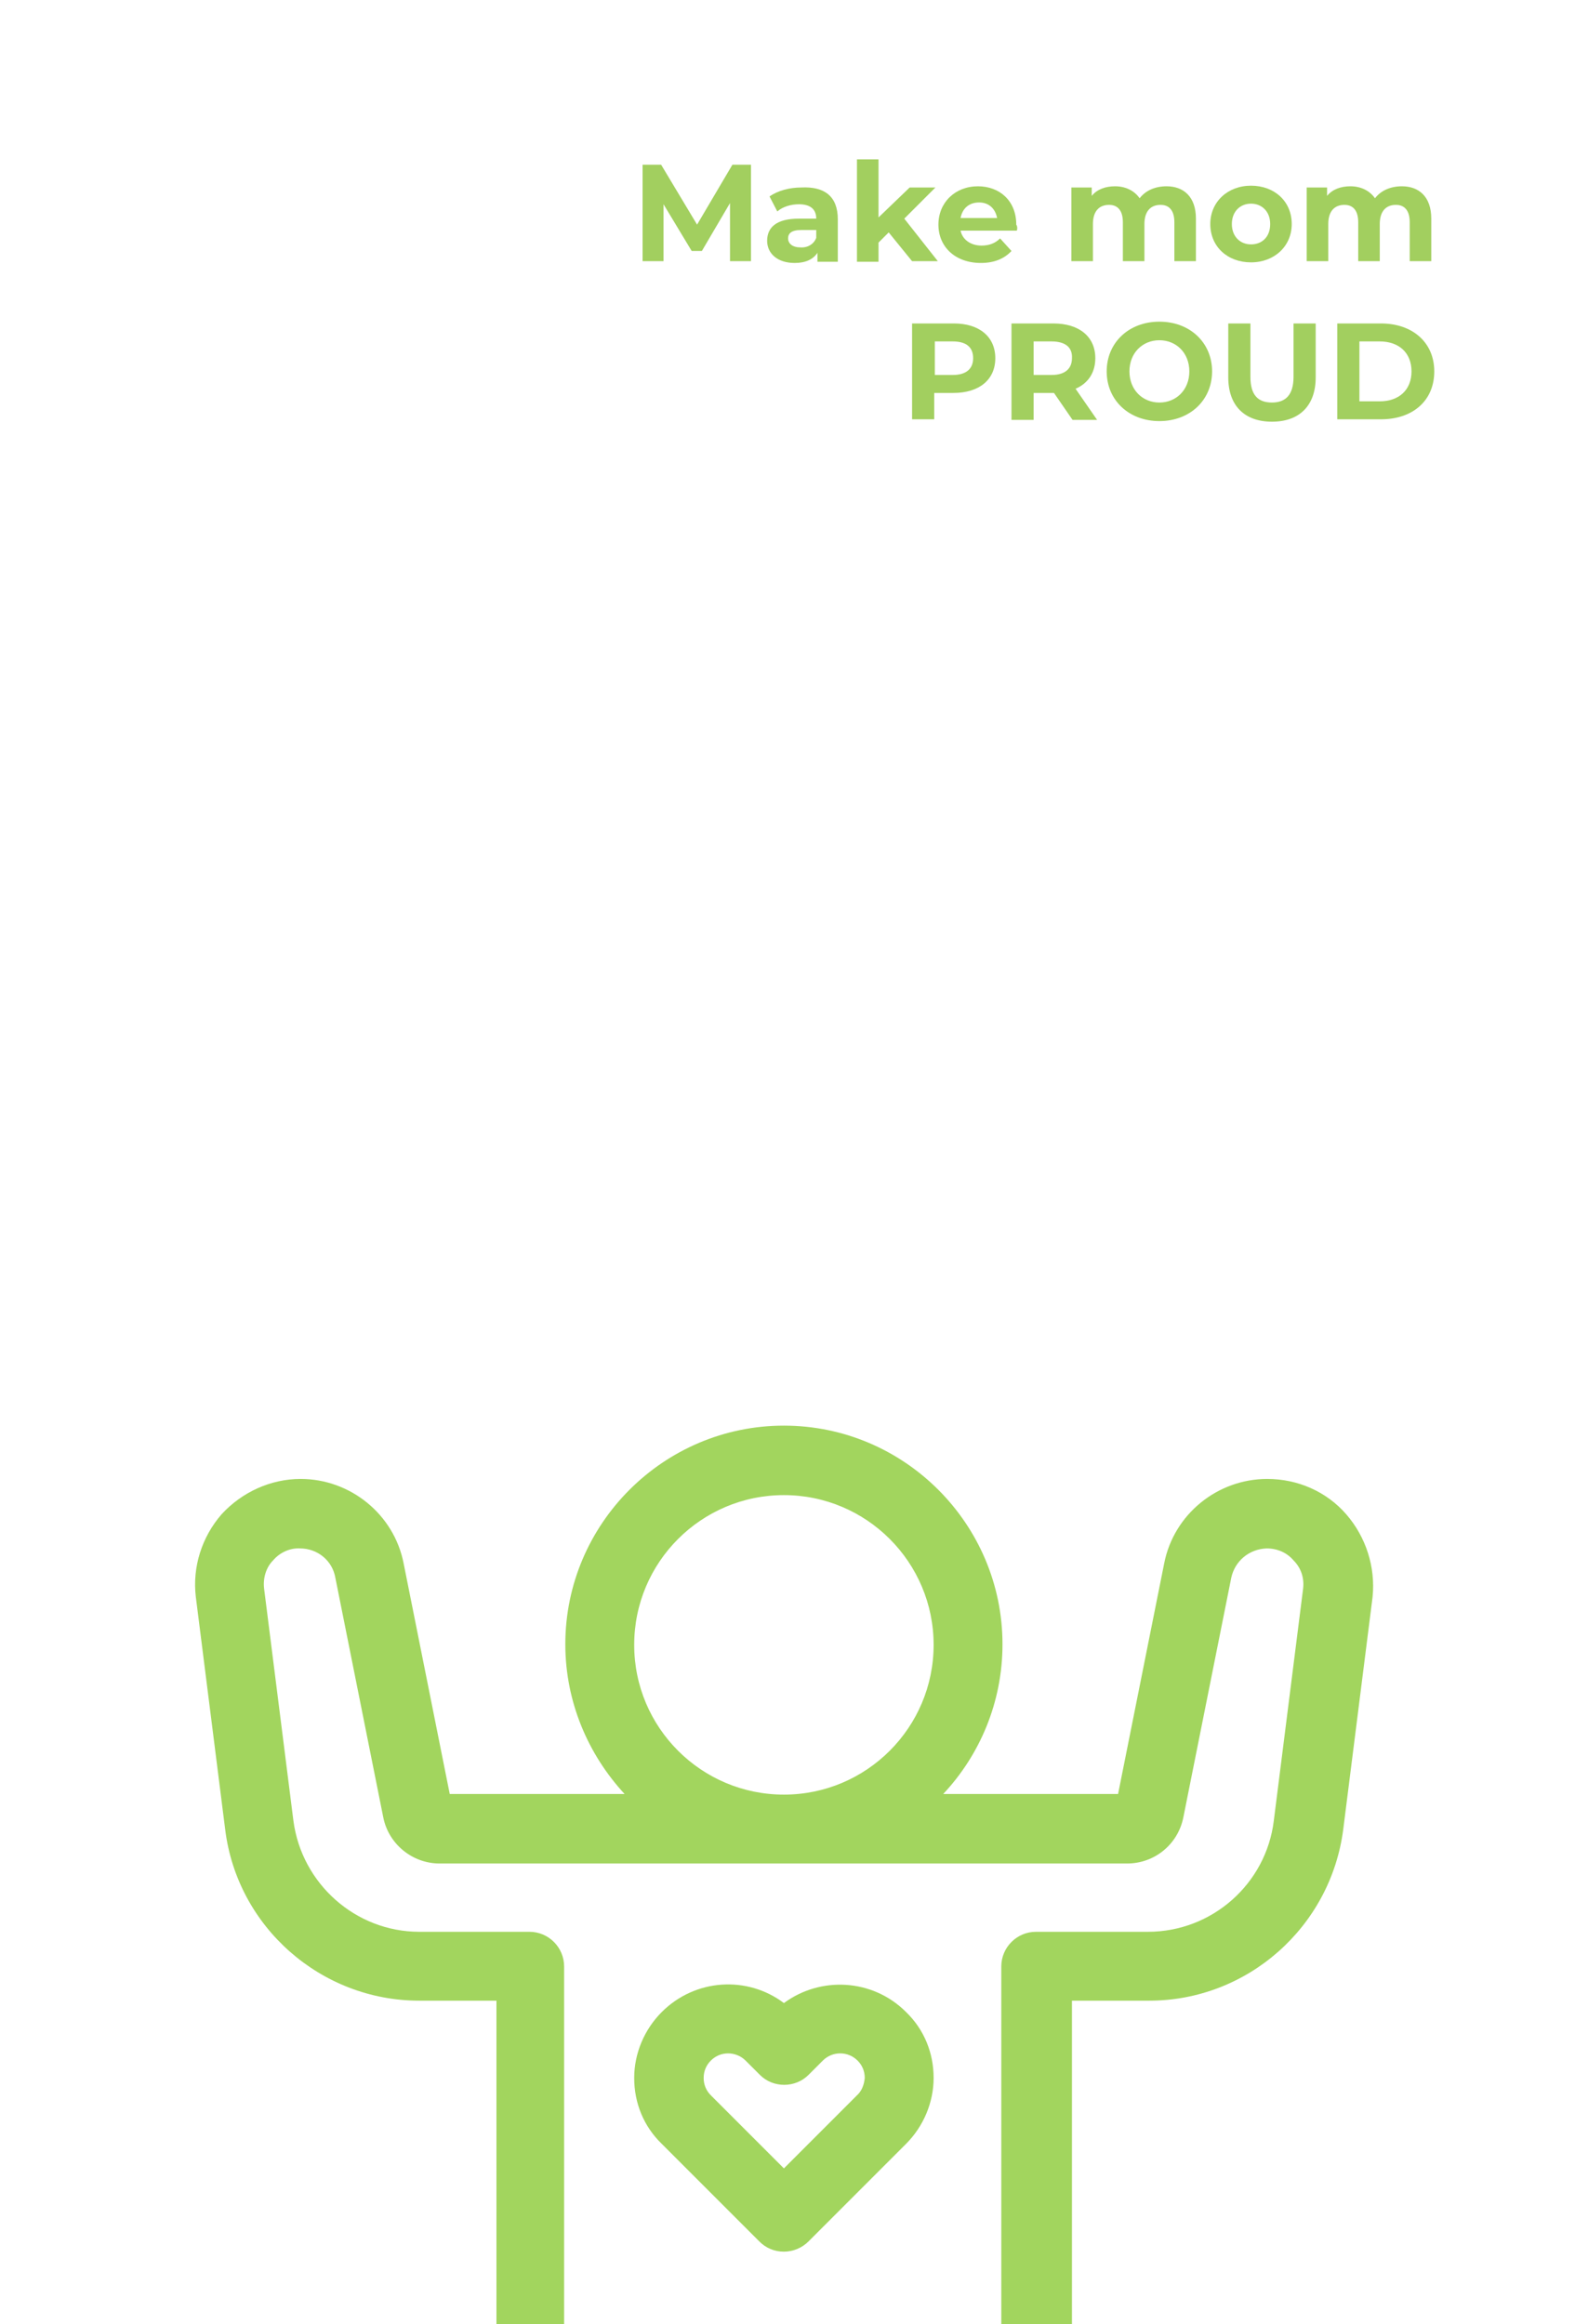 <svg xmlns="http://www.w3.org/2000/svg" xmlns:xlink="http://www.w3.org/1999/xlink" id="Layer_1" x="0px" y="0px" viewBox="0 0 263 388" style="enable-background:new 0 0 263 388;" xml:space="preserve"><style type="text/css">	.st0{fill:#A2CF5F;}	.st1{clip-path:url(#SVGID_00000039841945505245049210000014856219095525582781_);}	.st2{fill:#A2D55E;}</style><g>	<path class="st0" d="M166.2,59.8c0,3.6-2.7,5.8-7,5.8H156v4.4h-3.7V54h7C163.5,54,166.2,56.2,166.2,59.8z M162.5,59.8  c0-1.8-1.1-2.8-3.4-2.8h-3v5.6h3C161.3,62.6,162.5,61.6,162.5,59.8z"></path>	<path class="st0" d="M179.1,70.1l-3.1-4.5h-0.2h-3.2v4.5h-3.7V54h7c4.3,0,7,2.2,7,5.8c0,2.4-1.2,4.2-3.3,5.1l3.6,5.2H179.1z   M175.6,57h-3v5.6h3c2.3,0,3.4-1.1,3.4-2.8C179.1,58,177.9,57,175.6,57z"></path>	<path class="st0" d="M184.8,62c0-4.8,3.7-8.3,8.8-8.3c5.1,0,8.8,3.5,8.8,8.3c0,4.8-3.7,8.3-8.8,8.3C188.5,70.3,184.8,66.8,184.8,62  z M198.6,62c0-3.1-2.2-5.2-5-5.2s-5,2.1-5,5.2c0,3.1,2.2,5.2,5,5.2S198.6,65.1,198.6,62z"></path>	<path class="st0" d="M205.1,63v-9h3.7v8.9c0,3.1,1.3,4.3,3.6,4.3c2.3,0,3.6-1.3,3.6-4.3V54h3.7v9c0,4.7-2.7,7.4-7.3,7.4  S205.1,67.7,205.1,63z"></path>	<path class="st0" d="M223.3,54h7.3c5.3,0,8.9,3.2,8.9,8c0,4.9-3.6,8-8.9,8h-7.3V54z M230.4,67c3.2,0,5.3-1.9,5.3-5  c0-3.1-2.1-5-5.3-5H227v10H230.4z"></path></g><g>	<g>		<g>			<defs>				<rect id="SVGID_1_" x="32.4" y="238" width="197" height="150"></rect>			</defs>			<clipPath id="SVGID_00000072282178687497211050000006331079796993412004_">				<use xlink:href="#SVGID_1_" style="overflow:visible;"></use>			</clipPath>			<g style="clip-path:url(#SVGID_00000072282178687497211050000006331079796993412004_);">				<g>					<path class="st2" d="M217.6,265.2l-4.9,38.8c-1.3,10.5-10.3,18.5-21,18.5h-18.7c-3.2,0-5.8,2.6-5.8,5.8v72.6h-73v-72.6      c0-3.2-2.6-5.8-5.8-5.8c0,0,0,0,0,0H70c-10.6,0-19.6-8-21-18.5l-4.9-38.8c-0.2-1.7,0.3-3.5,1.5-4.7c1.1-1.3,2.8-2.1,4.5-2      c2.9,0,5.4,2,5.9,4.9l8,40c0.9,4.5,4.9,7.7,9.4,7.7h114.8c4.6,0,8.5-3.2,9.4-7.7l8-40c0.6-2.8,3-4.8,5.9-4.9      c1.8,0,3.4,0.7,4.5,2C217.3,261.8,217.8,263.5,217.6,265.2L217.6,265.2z M130.9,249.6c13.8,0,25,11.2,25,25      c0,13.8-11.2,25-25,25c-13.8,0-25-11.2-25-25C105.9,260.8,117.1,249.6,130.9,249.6z M224.8,252.8c-3.3-3.8-8.1-5.9-13.2-5.9      c-8.3,0-15.6,5.9-17.2,14.1l-7.7,38.5h-29.2c6.1-6.5,9.9-15.3,9.9-25c0-20.1-16.4-36.5-36.5-36.5s-36.5,16.4-36.5,36.5      c0,9.6,3.8,18.4,9.9,25H75.1L67.4,261c-1.6-8.2-8.9-14.1-17.2-14.1c-5,0-9.8,2.2-13.2,5.9c-3.3,3.8-4.9,8.8-4.3,13.8l4.9,38.8      c2,16.3,16,28.6,32.4,28.6h12.9v72.6c0,3.2,2.6,5.8,5.8,5.8h84.5c3.2,0,5.8-2.6,5.8-5.8v-72.6h12.9c16.4,0,30.3-12.3,32.4-28.6      l4.9-38.8C229.7,261.6,228.1,256.6,224.8,252.8z"></path>				</g>				<g>					<path class="st2" d="M143.1,349.8l-12.2,12.2l-12.2-12.2c-0.8-0.8-1.2-1.8-1.2-2.9c0-1.1,0.4-2.1,1.2-2.9      c0.8-0.8,1.8-1.2,2.9-1.2c1,0,2.1,0.4,2.9,1.2l2.4,2.4c2.2,2.2,5.9,2.2,8.1,0l2.4-2.4c1.6-1.6,4.2-1.6,5.8,0      c0.8,0.8,1.2,1.8,1.2,2.9C144.3,348,143.9,349.1,143.1,349.8z M130.9,334.4c-6.1-4.6-14.8-4.1-20.4,1.5      c-2.9,2.9-4.6,6.9-4.6,11c0,4.2,1.6,8.1,4.6,11l16.3,16.3c1.1,1.1,2.5,1.7,4.1,1.7c1.5,0,3-0.6,4.1-1.7l16.3-16.3      c2.9-2.9,4.6-6.9,4.6-11c0-4.2-1.6-8.1-4.6-11C145.7,330.3,137,329.9,130.9,334.4L130.9,334.4z"></path>				</g>			</g>		</g>	</g></g><g>	<path class="st0" d="M121.9,43.6l0-9.7l-4.7,8h-1.7l-4.7-7.8v9.5h-3.5V27.5h3.1l6,10l5.9-10h3.1l0,16.1H121.9z"></path>	<path class="st0" d="M139.9,36.6v7.1h-3.4v-1.5c-0.7,1.1-2,1.7-3.8,1.7c-2.9,0-4.6-1.6-4.6-3.7c0-2.2,1.5-3.7,5.3-3.7h2.9  c0-1.5-0.9-2.4-2.9-2.4c-1.3,0-2.7,0.4-3.6,1.2l-1.3-2.5c1.4-1,3.4-1.5,5.3-1.5C137.7,31.1,139.9,32.8,139.9,36.6z M136.3,39.7  v-1.3h-2.5c-1.7,0-2.2,0.6-2.2,1.4c0,0.9,0.8,1.5,2,1.5C134.8,41.4,135.9,40.8,136.3,39.7z"></path>	<path class="st0" d="M148.4,38.8l-1.7,1.7v3.2h-3.6V26.6h3.6v9.7l5.2-5h4.3l-5.2,5.2l5.6,7.1h-4.3L148.4,38.8z"></path>	<path class="st0" d="M169.8,38.5h-9.4c0.3,1.5,1.7,2.5,3.5,2.5c1.3,0,2.3-0.4,3.1-1.2l1.9,2.1c-1.2,1.3-2.9,2-5.1,2  c-4.3,0-7.1-2.7-7.1-6.4c0-3.7,2.8-6.4,6.6-6.4c3.6,0,6.4,2.4,6.4,6.4C169.9,37.8,169.9,38.2,169.8,38.5z M160.4,36.4h6.1  c-0.3-1.6-1.4-2.6-3-2.6C161.8,33.8,160.7,34.8,160.4,36.4z"></path>	<path class="st0" d="M199.7,36.5v7.1h-3.6v-6.5c0-2-0.9-2.9-2.3-2.9c-1.6,0-2.7,1-2.7,3.2v6.2h-3.6v-6.5c0-2-0.9-2.9-2.3-2.9  c-1.6,0-2.7,1-2.7,3.2v6.2h-3.6V31.3h3.4v1.4c0.9-1.1,2.3-1.6,3.9-1.6c1.7,0,3.2,0.7,4.1,2c1-1.3,2.6-2,4.5-2  C197.6,31.1,199.7,32.8,199.7,36.5z"></path>	<path class="st0" d="M202.1,37.4c0-3.7,2.9-6.4,6.8-6.4c3.9,0,6.8,2.6,6.8,6.4c0,3.7-2.9,6.4-6.8,6.4  C205,43.8,202.1,41.2,202.1,37.4z M212.1,37.4c0-2.1-1.4-3.4-3.2-3.4s-3.2,1.3-3.2,3.4s1.4,3.4,3.2,3.4S212.1,39.6,212.1,37.4z"></path>	<path class="st0" d="M239,36.5v7.1h-3.6v-6.5c0-2-0.9-2.9-2.3-2.9c-1.6,0-2.7,1-2.7,3.2v6.2h-3.6v-6.5c0-2-0.9-2.9-2.3-2.9  c-1.6,0-2.7,1-2.7,3.2v6.2h-3.6V31.3h3.4v1.4c0.9-1.1,2.3-1.6,3.9-1.6c1.7,0,3.2,0.7,4.1,2c1-1.3,2.6-2,4.5-2  C236.9,31.1,239,32.8,239,36.5z"></path></g></svg>